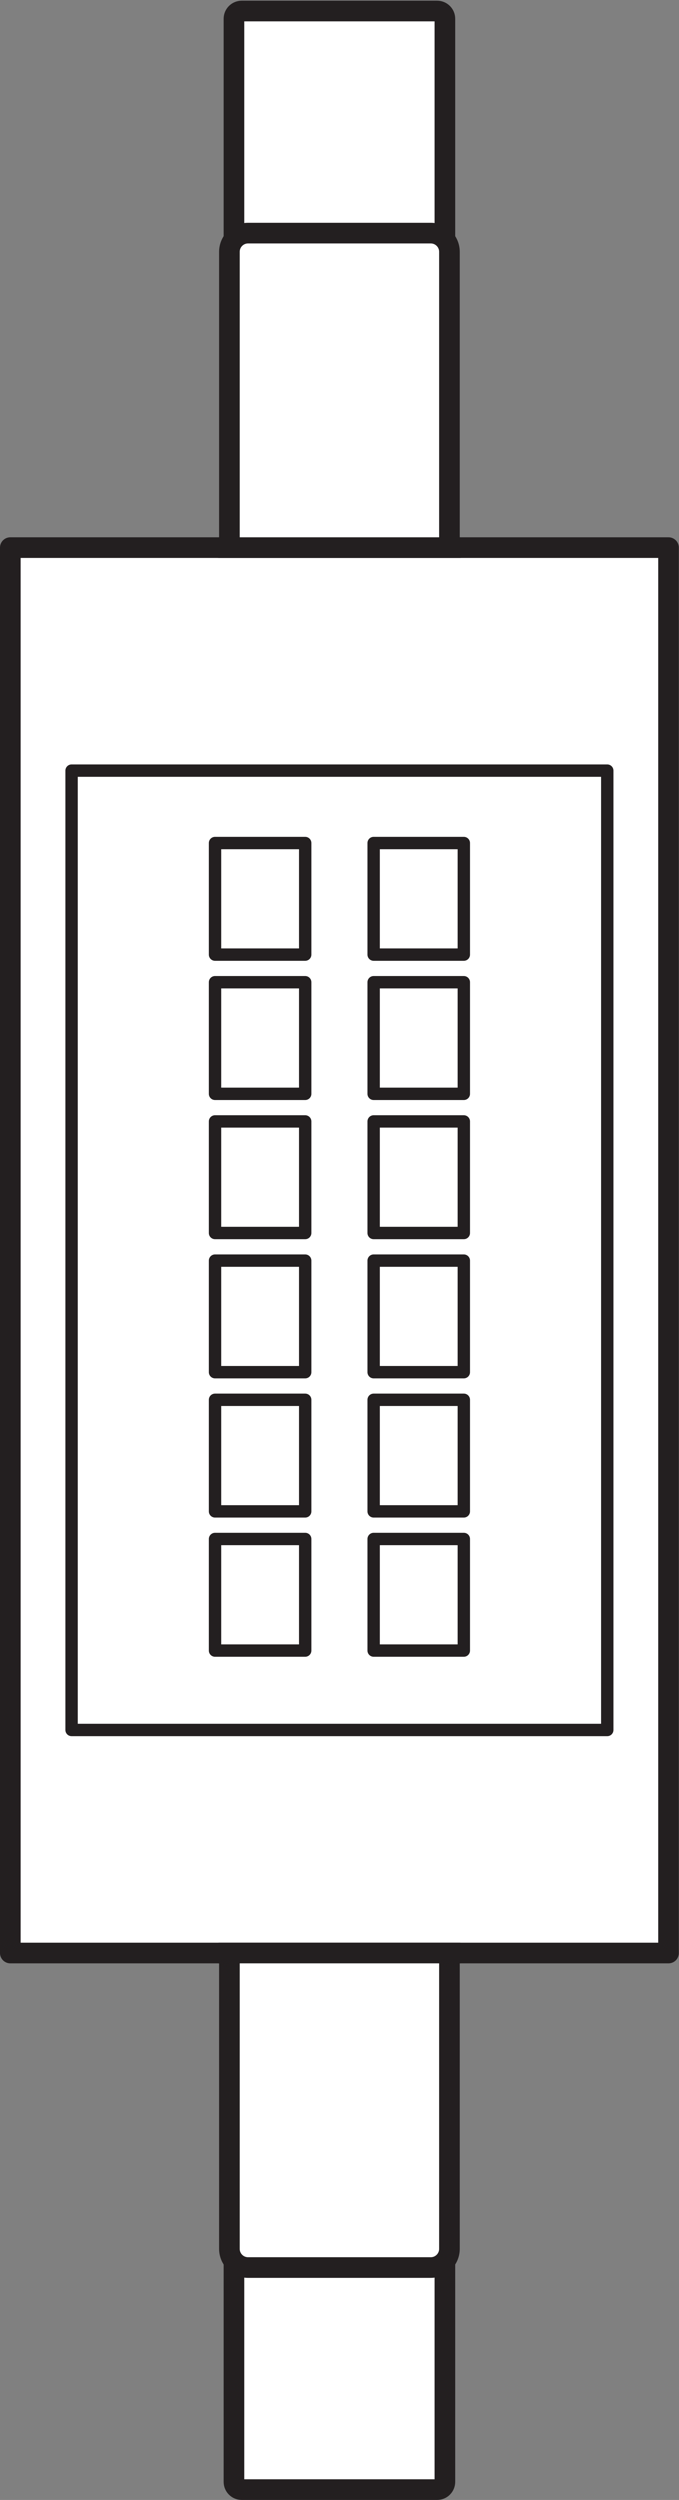 <?xml version="1.0" encoding="UTF-8" standalone="no"?>
<svg
   xmlns:dc="http://purl.org/dc/elements/1.1/"
   xmlns:cc="http://creativecommons.org/ns#"
   xmlns:rdf="http://www.w3.org/1999/02/22-rdf-syntax-ns#"
   xmlns:svg="http://www.w3.org/2000/svg"
   xmlns="http://www.w3.org/2000/svg"
   viewBox="0 0 31.093 114.333"
   height="114.333"
   width="31.093"
   xml:space="preserve"
   id="svg2"
   version="1.1"><rect x="0" y="0" width="31.093" height="114.333" fill="#808080" stroke="none"/><defs
     id="defs6" /><g
     transform="matrix(1.333,0,0,-1.333,0,114.333)"
     id="g10"><g
       transform="scale(0.1)"
       id="g12"><path
         id="path14"
         style="fill:#ffffff;fill-opacity:1;fill-rule:nonzero;stroke:none"
         d="M 152.832,86.144 V 6.203 c 0,-1.465 -1.191,-2.656 -2.656,-2.656 H 83.027 c -1.465,0 -2.656,1.191 -2.656,2.656 V 86.144 h 72.461" /><path
         id="path16"
         style="fill:none;stroke:#231f20;stroke-width:7.087;stroke-linecap:butt;stroke-linejoin:round;stroke-miterlimit:4;stroke-dasharray:none;stroke-opacity:1"
         d="M 152.832,86.144 V 6.203 c 0,-1.465 -1.191,-2.656 -2.656,-2.656 H 83.027 c -1.465,0 -2.656,1.191 -2.656,2.656 V 86.144 Z" /><path
         id="path18"
         style="fill:#ffffff;fill-opacity:1;fill-rule:nonzero;stroke:none"
         d="M 229.656,669.828 H 3.543 V 187.648 H 229.656 v 482.18" /><path
         id="path20"
         style="fill:none;stroke:#231f20;stroke-width:7.087;stroke-linecap:butt;stroke-linejoin:round;stroke-miterlimit:4;stroke-dasharray:none;stroke-opacity:1"
         d="M 229.656,669.828 H 3.543 V 187.648 H 229.656 Z" /><path
         id="path22"
         style="fill:#ffffff;fill-opacity:1;fill-rule:nonzero;stroke:none"
         d="m 157.82,187.648 c -1.89,0 -3.425,-1.543 -3.425,-3.437 V 86.144 c 0,-3.535 -2.872,-6.406 -6.407,-6.406 H 85.215 c -3.535,0 -6.406,2.871 -6.406,6.406 v 98.067 c 0,1.894 -1.531,3.437 -3.426,3.437 H 157.82" /><path
         id="path24"
         style="fill:none;stroke:#231f20;stroke-width:7.087;stroke-linecap:butt;stroke-linejoin:round;stroke-miterlimit:4;stroke-dasharray:none;stroke-opacity:1"
         d="m 157.82,187.648 c -1.89,0 -3.425,-1.543 -3.425,-3.437 V 86.144 c 0,-3.535 -2.872,-6.406 -6.407,-6.406 H 85.215 c -3.535,0 -6.406,2.871 -6.406,6.406 v 98.067 c 0,1.894 -1.531,3.437 -3.426,3.437 z" /><path
         id="path26"
         style="fill:#ffffff;fill-opacity:1;fill-rule:nonzero;stroke:none"
         d="m 152.832,771.324 v 79.961 c 0,1.453 -1.191,2.645 -2.656,2.645 H 83.027 c -1.465,0 -2.656,-1.192 -2.656,-2.645 v -79.961 h 72.461" /><path
         id="path28"
         style="fill:none;stroke:#231f20;stroke-width:7.087;stroke-linecap:butt;stroke-linejoin:round;stroke-miterlimit:4;stroke-dasharray:none;stroke-opacity:1"
         d="m 152.832,771.324 v 79.961 c 0,1.453 -1.191,2.645 -2.656,2.645 H 83.027 c -1.465,0 -2.656,-1.192 -2.656,-2.645 v -79.961 z" /><path
         id="path30"
         style="fill:#ffffff;fill-opacity:1;fill-rule:nonzero;stroke:none"
         d="m 157.82,669.828 c -1.89,0 -3.425,1.543 -3.425,3.438 v 98.058 c 0,3.535 -2.872,6.406 -6.407,6.406 H 85.215 c -3.535,0 -6.406,-2.871 -6.406,-6.406 v -98.058 c 0,-1.895 -1.531,-3.438 -3.426,-3.438 H 157.82" /><path
         id="path32"
         style="fill:none;stroke:#231f20;stroke-width:7.087;stroke-linecap:butt;stroke-linejoin:round;stroke-miterlimit:4;stroke-dasharray:none;stroke-opacity:1"
         d="m 157.82,669.828 c -1.89,0 -3.425,1.543 -3.425,3.438 v 98.058 c 0,3.535 -2.872,6.406 -6.407,6.406 H 85.215 c -3.535,0 -6.406,-2.871 -6.406,-6.406 v -98.058 c 0,-1.895 -1.531,-3.438 -3.426,-3.438 z" /><path
         id="path34"
         style="fill:#ffffff;fill-opacity:1;fill-rule:nonzero;stroke:none"
         d="M 208.613,264.172 H 24.59 V 593.316 H 208.613 V 264.172" /><path
         id="path36"
         style="fill:none;stroke:#231f20;stroke-width:4.252;stroke-linecap:butt;stroke-linejoin:round;stroke-miterlimit:4;stroke-dasharray:none;stroke-opacity:1"
         d="M 208.613,264.172 H 24.59 V 593.316 H 208.613 Z" /><path
         id="path38"
         style="fill:#ffffff;fill-opacity:1;fill-rule:nonzero;stroke:none"
         d="M 104.844,530.191 H 73.867 v 38.282 h 30.977 v -38.282" /><path
         id="path40"
         style="fill:none;stroke:#231f20;stroke-width:4.252;stroke-linecap:butt;stroke-linejoin:round;stroke-miterlimit:4;stroke-dasharray:none;stroke-opacity:1"
         d="M 104.844,530.191 H 73.867 v 38.282 h 30.977 z" /><path
         id="path42"
         style="fill:#ffffff;fill-opacity:1;fill-rule:nonzero;stroke:none"
         d="M 104.844,482.426 H 73.867 v 38.293 h 30.977 v -38.293" /><path
         id="path44"
         style="fill:none;stroke:#231f20;stroke-width:4.252;stroke-linecap:butt;stroke-linejoin:round;stroke-miterlimit:4;stroke-dasharray:none;stroke-opacity:1"
         d="M 104.844,482.426 H 73.867 v 38.293 h 30.977 z" /><path
         id="path46"
         style="fill:#ffffff;fill-opacity:1;fill-rule:nonzero;stroke:none"
         d="M 104.844,434.68 H 73.867 v 38.281 H 104.844 V 434.68" /><path
         id="path48"
         style="fill:none;stroke:#231f20;stroke-width:4.252;stroke-linecap:butt;stroke-linejoin:round;stroke-miterlimit:4;stroke-dasharray:none;stroke-opacity:1"
         d="M 104.844,434.68 H 73.867 v 38.281 h 30.977 z" /><path
         id="path50"
         style="fill:#ffffff;fill-opacity:1;fill-rule:nonzero;stroke:none"
         d="M 104.844,386.926 H 73.867 v 38.277 h 30.977 v -38.277" /><path
         id="path52"
         style="fill:none;stroke:#231f20;stroke-width:4.252;stroke-linecap:butt;stroke-linejoin:round;stroke-miterlimit:4;stroke-dasharray:none;stroke-opacity:1"
         d="M 104.844,386.926 H 73.867 v 38.277 h 30.977 z" /><path
         id="path54"
         style="fill:#ffffff;fill-opacity:1;fill-rule:nonzero;stroke:none"
         d="M 104.844,339.172 H 73.867 v 38.281 h 30.977 v -38.281" /><path
         id="path56"
         style="fill:none;stroke:#231f20;stroke-width:4.252;stroke-linecap:butt;stroke-linejoin:round;stroke-miterlimit:4;stroke-dasharray:none;stroke-opacity:1"
         d="M 104.844,339.172 H 73.867 v 38.281 h 30.977 z" /><path
         id="path58"
         style="fill:#ffffff;fill-opacity:1;fill-rule:nonzero;stroke:none"
         d="M 104.844,291.414 H 73.867 v 38.285 h 30.977 v -38.285" /><path
         id="path60"
         style="fill:none;stroke:#231f20;stroke-width:4.252;stroke-linecap:butt;stroke-linejoin:round;stroke-miterlimit:4;stroke-dasharray:none;stroke-opacity:1"
         d="M 104.844,291.414 H 73.867 v 38.285 h 30.977 z" /><path
         id="path62"
         style="fill:#ffffff;fill-opacity:1;fill-rule:nonzero;stroke:none"
         d="m 128.359,530.191 h 30.977 v 38.282 h -30.977 v -38.282" /><path
         id="path64"
         style="fill:none;stroke:#231f20;stroke-width:4.252;stroke-linecap:butt;stroke-linejoin:round;stroke-miterlimit:4;stroke-dasharray:none;stroke-opacity:1"
         d="m 128.359,530.191 h 30.977 v 38.282 h -30.977 z" /><path
         id="path66"
         style="fill:#ffffff;fill-opacity:1;fill-rule:nonzero;stroke:none"
         d="m 128.359,482.426 h 30.977 v 38.293 h -30.977 v -38.293" /><path
         id="path68"
         style="fill:none;stroke:#231f20;stroke-width:4.252;stroke-linecap:butt;stroke-linejoin:round;stroke-miterlimit:4;stroke-dasharray:none;stroke-opacity:1"
         d="m 128.359,482.426 h 30.977 v 38.293 h -30.977 z" /><path
         id="path70"
         style="fill:#ffffff;fill-opacity:1;fill-rule:nonzero;stroke:none"
         d="m 128.359,434.68 h 30.977 v 38.281 H 128.359 V 434.68" /><path
         id="path72"
         style="fill:none;stroke:#231f20;stroke-width:4.252;stroke-linecap:butt;stroke-linejoin:round;stroke-miterlimit:4;stroke-dasharray:none;stroke-opacity:1"
         d="m 128.359,434.68 h 30.977 v 38.281 h -30.977 z" /><path
         id="path74"
         style="fill:#ffffff;fill-opacity:1;fill-rule:nonzero;stroke:none"
         d="m 128.359,386.926 h 30.977 v 38.277 h -30.977 v -38.277" /><path
         id="path76"
         style="fill:none;stroke:#231f20;stroke-width:4.252;stroke-linecap:butt;stroke-linejoin:round;stroke-miterlimit:4;stroke-dasharray:none;stroke-opacity:1"
         d="m 128.359,386.926 h 30.977 v 38.277 h -30.977 z" /><path
         id="path78"
         style="fill:#ffffff;fill-opacity:1;fill-rule:nonzero;stroke:none"
         d="m 128.359,339.172 h 30.977 v 38.281 h -30.977 v -38.281" /><path
         id="path80"
         style="fill:none;stroke:#231f20;stroke-width:4.252;stroke-linecap:butt;stroke-linejoin:round;stroke-miterlimit:4;stroke-dasharray:none;stroke-opacity:1"
         d="m 128.359,339.172 h 30.977 v 38.281 h -30.977 z" /><path
         id="path82"
         style="fill:#ffffff;fill-opacity:1;fill-rule:nonzero;stroke:none"
         d="m 128.359,291.414 h 30.977 v 38.285 h -30.977 v -38.285" /><path
         id="path84"
         style="fill:none;stroke:#231f20;stroke-width:4.252;stroke-linecap:butt;stroke-linejoin:round;stroke-miterlimit:4;stroke-dasharray:none;stroke-opacity:1"
         d="m 128.359,291.414 h 30.977 v 38.285 h -30.977 z" /></g></g></svg>